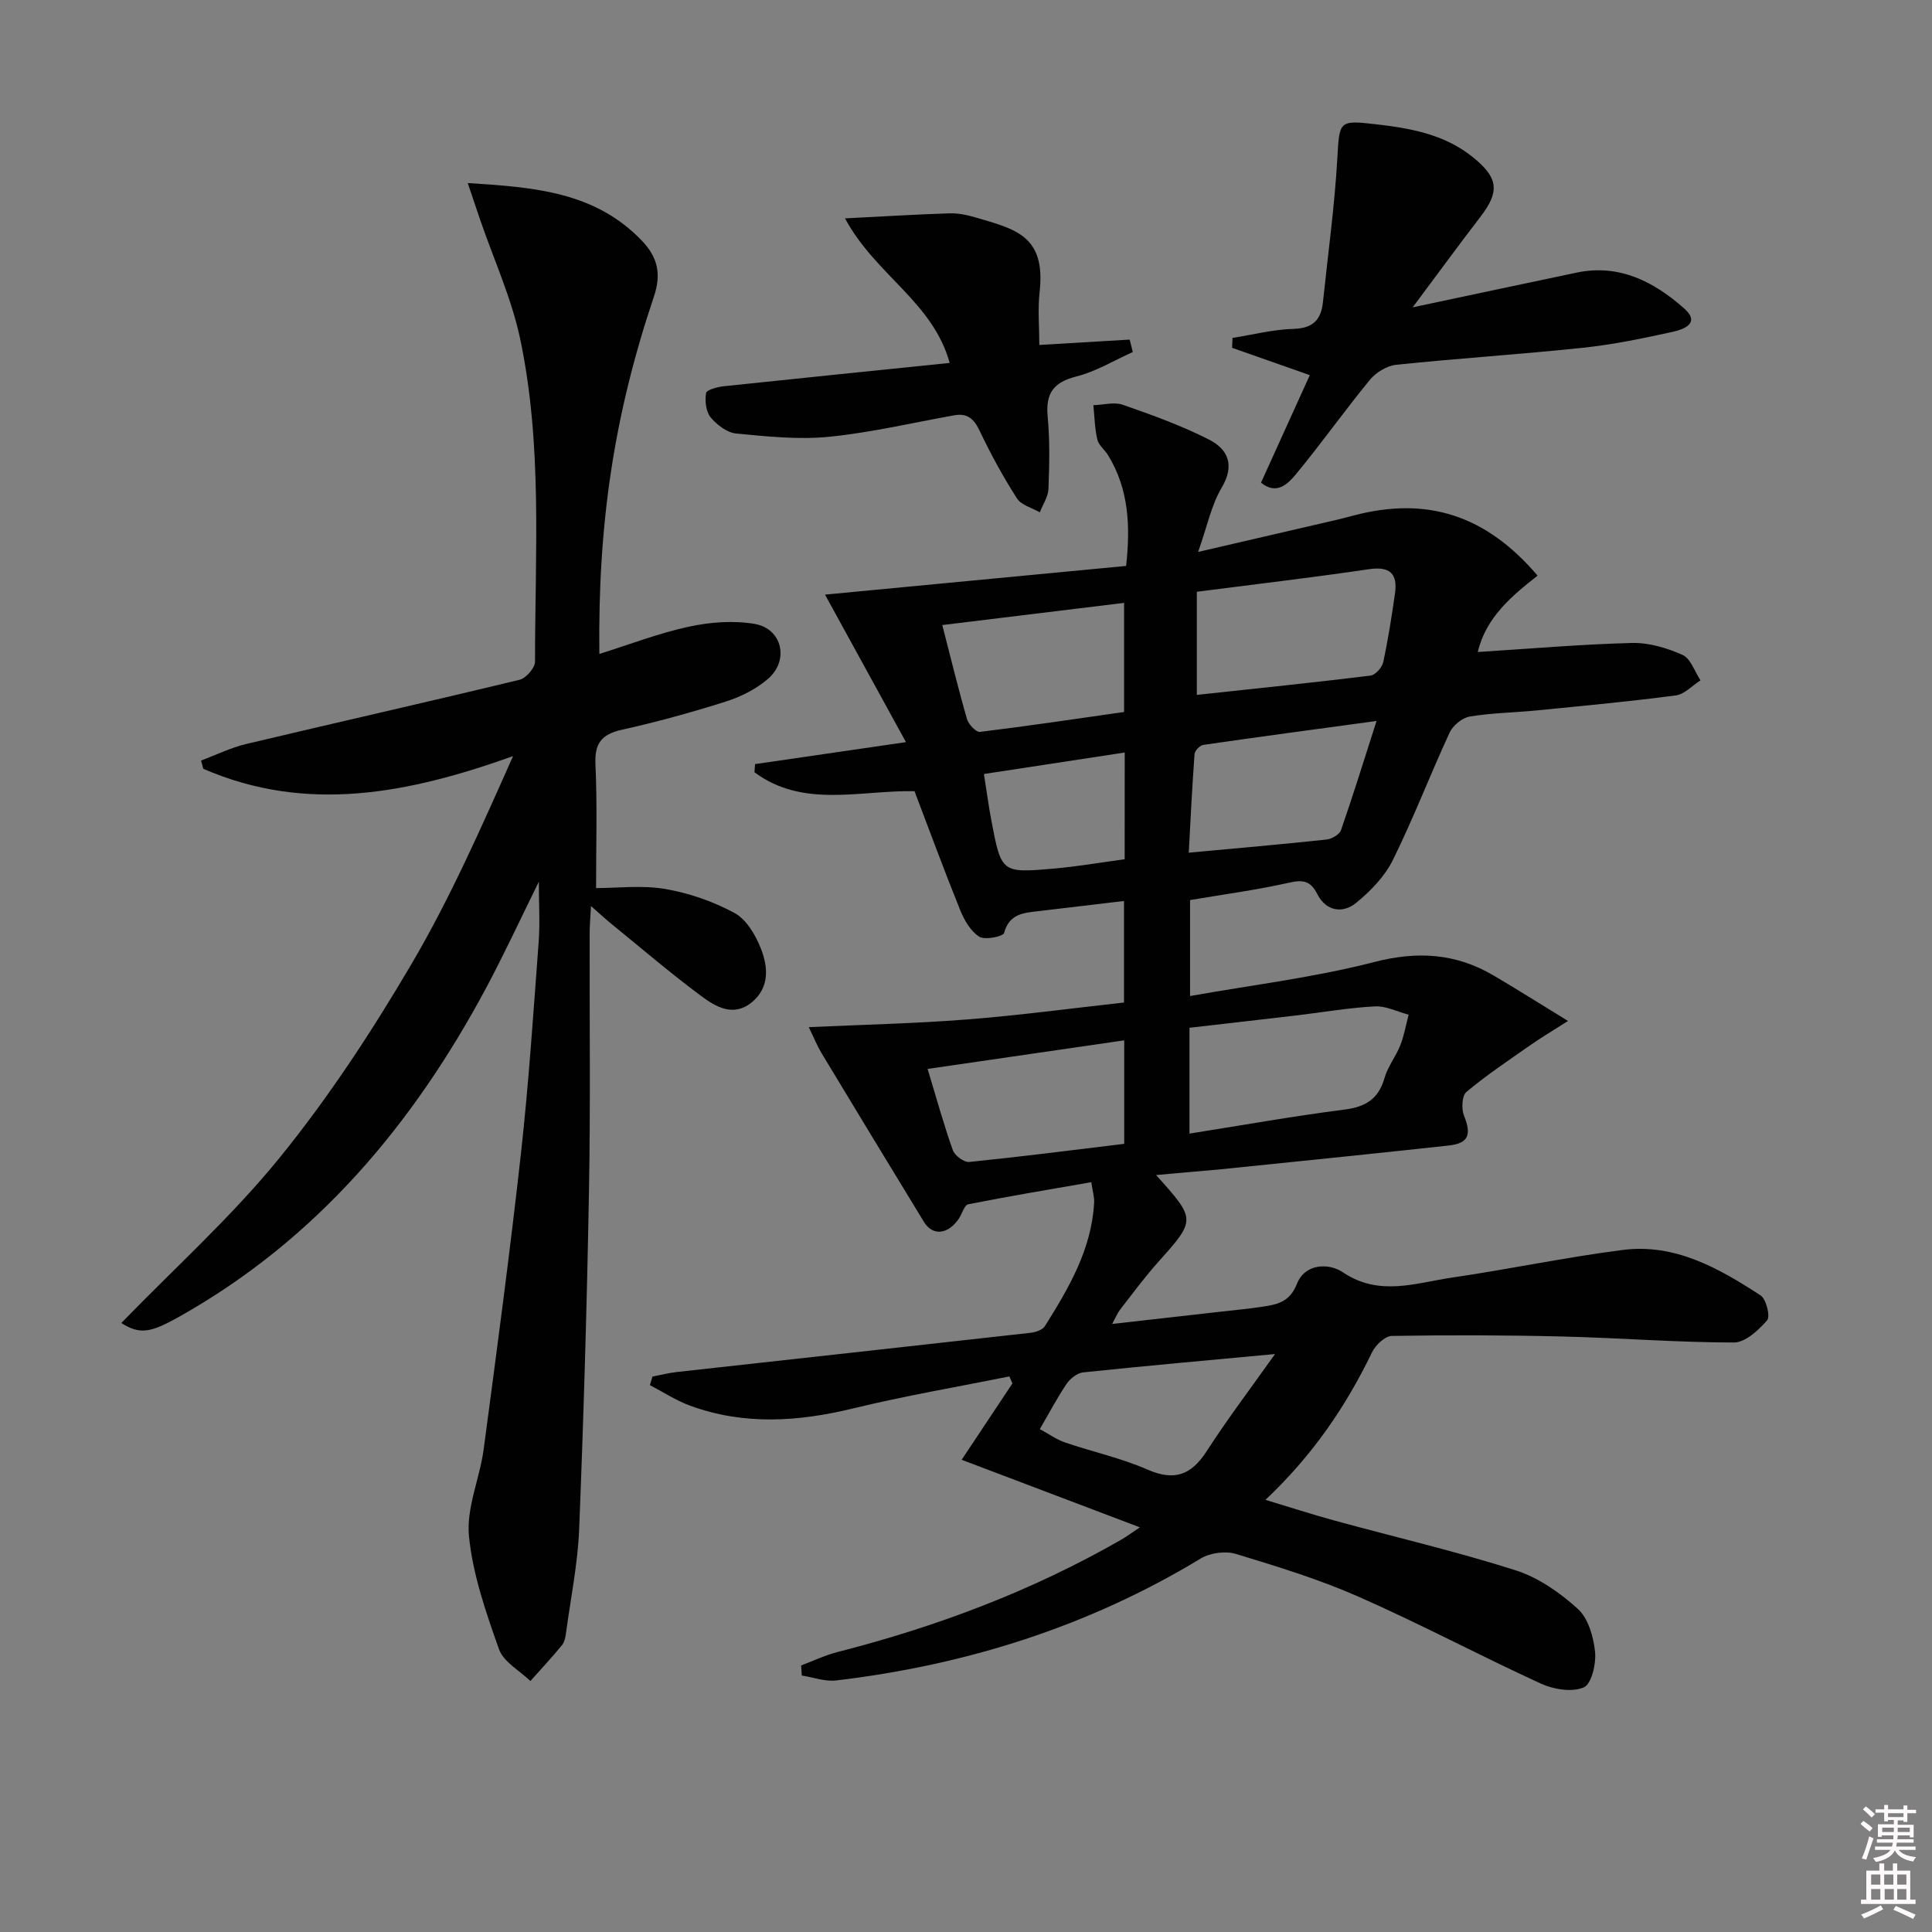 <svg enable-background="new 0 0 400 400" viewBox="0 0 400 400" xmlns="http://www.w3.org/2000/svg"><rect x="0" y="0" width="400" height="400" fill="#808080" stroke="none"/><path d="m385.2 377.6.6-.6c.6.4 1.3.9 1.9 1.5l-.6.7c-.8-.6-1.4-1.1-1.9-1.6zm.3 7.1c.6-1.4 1.1-2.9 1.5-4.5.3.1.6.3.9.4-.5 1.4-1 2.9-1.5 4.4l-.9-.2zm.2-10.1.6-.6c.7.5 1.3 1.1 1.9 1.6l-.7.7c-.6-.6-1.2-1.2-1.8-1.7zm8.4-.8h.8v.9h1.8v.7h-1.8v1.8h-.8v-.3h-1.2v.9h3.3v2.6h-.8v-.4h-2.5c0 .3 0 .6-.1.8h3.4v.7h-3.5c0 .3-.1.6-.1.8h4v.7h-3.5c.7.9 1.9 1.3 3.6 1.5-.2.2-.4.5-.6.9-1.9-.3-3.2-1.1-3.8-2.3-.5 1.1-1.8 2-3.9 2.4-.2-.3-.4-.5-.6-.8 1.9-.4 3.1-.9 3.6-1.7h-3.2v-.7h3.5c.1-.2.1-.5.2-.8h-3.3v-.7h3.4c0-.2 0-.5 0-.8h-2.4v.3h-.8v-2.6h3.3v-.9h-1.2v.3h-.8v-1.8h-1.8v-.7h1.8v-.9h.8v.9h3.2zm-4.4 5.5h2.4c0-.3 0-.6 0-.9h-2.4zm1.2-3.1h3.2v-.8h-3.2zm4.4 2.2h-2.4v.9h2.5v-.9z" fill="#fcfafa"/><path d="m389.2 385.8h.9v1.5h1.8v-1.5h.9v1.5h2.7v6h1.1v.9h-11.3v-.9h1.1v-6h2.7v-1.5zm.2 8.7.5.8c-1.2.6-2.5 1.3-4 1.9-.2-.3-.3-.6-.6-.8 1.6-.6 3-1.3 4.1-1.9zm-2-4.3h1.9v-2.1h-1.9zm0 3.1h1.9v-2.2h-1.9zm2.7-3.1h1.9v-2.1h-1.9zm.1 3.1h1.9v-2.2h-1.9zm2.3 1.3c1.4.6 2.7 1.2 4.1 1.8l-.5.9c-1.5-.7-2.8-1.4-4.1-1.9zm2.2-6.5h-1.9v2.1h1.9zm-1.9 5.2h1.9v-2.2h-1.9z" fill="#fcfafa"/><g fill="#010101"><path d="m239.35 243.28c8.34 9.28 8.29 9.23.31 18.16-2.77 3.1-5.23 6.47-7.79 9.75-.48.62-.78 1.39-1.61 2.92 8.07-.91 15.39-1.74 22.72-2.57 2.64-.3 5.29-.54 7.91-.93 3.2-.48 6.06-.8 7.63-4.81 1.65-4.21 6.57-4.37 9.5-2.39 7.54 5.08 15.05 2.21 22.55 1.11 11.82-1.73 23.54-4.21 35.38-5.73 10.82-1.39 19.92 3.77 28.56 9.41 1.17.77 2.05 4.35 1.35 5.16-1.78 2.05-4.52 4.59-6.87 4.59-11.8-.01-23.59-.95-35.39-1.24-11.81-.29-23.63-.32-35.44-.12-1.42.02-3.39 1.91-4.11 3.42-5.41 11.2-12.29 21.3-22.05 30.52 5.15 1.55 9.73 3.04 14.38 4.31 12.47 3.41 25.09 6.35 37.4 10.27 4.71 1.5 9.2 4.63 12.9 8 2.16 1.96 3.24 5.78 3.56 8.89.25 2.47-.73 6.67-2.35 7.36-2.42 1.04-6.21.42-8.83-.77-12.68-5.81-25-12.38-37.76-18-8.18-3.61-16.82-6.25-25.4-8.86-2.17-.66-5.33-.25-7.28.93-23.29 14.11-48.6 22.07-75.51 25.26-2.3.27-4.73-.65-7.11-1.02-.04-.7-.09-1.39-.13-2.09 2.54-.95 5.01-2.14 7.62-2.8 20.55-5.25 40.23-12.66 58.66-23.24 1.13-.65 2.17-1.44 3.85-2.55-12.42-4.71-24.29-9.21-36.9-13.99 3.83-5.76 7.17-10.78 10.51-15.8-.21-.49-.42-.97-.63-1.46-10.78 2.18-21.64 4.02-32.31 6.62-11.4 2.77-22.62 3.53-33.79-.56-2.91-1.06-5.56-2.82-8.33-4.26l.54-1.77c1.68-.32 3.35-.75 5.04-.94 24.42-2.71 48.84-5.38 73.25-8.12 1.04-.12 2.46-.59 2.95-1.37 4.96-7.9 9.69-15.94 10.2-25.61.06-1.12-.31-2.27-.59-4.2-8.63 1.51-17.07 2.9-25.46 4.57-.83.17-1.3 2.02-2 3.04-2.25 3.25-5.39 3.55-7.18.62-7.1-11.63-14.17-23.28-21.21-34.95-.85-1.4-1.46-2.94-2.64-5.38 11.34-.52 22.05-.75 32.72-1.59 10.88-.85 21.7-2.31 32.54-3.51 0-7.53 0-14.13 0-21.02-6.04.72-11.78 1.39-17.52 2.08-3.1.37-6.21.45-7.3 4.54-.2.74-3.98 1.51-5.15.77-1.78-1.13-3.1-3.42-3.94-5.5-3.3-8.15-6.33-16.41-9.46-24.62-11.14-.25-23.03 3.61-33.14-3.93.04-.56.09-1.12.13-1.68 9.89-1.44 19.79-2.88 31.24-4.55-5.68-10.36-10.85-19.76-16.76-30.54 21.53-2.05 41.72-3.98 62.34-5.94.91-8.34.55-15.92-3.73-22.91-.69-1.13-1.95-2.07-2.23-3.27-.54-2.3-.58-4.73-.82-7.1 2.04-.06 4.29-.71 6.08-.09 6.08 2.12 12.19 4.32 17.9 7.23 3.9 1.99 5.35 5.29 2.58 9.95-2.13 3.58-2.97 7.92-4.87 13.29 10.54-2.44 19.64-4.54 28.74-6.66 1.13-.26 2.25-.57 3.38-.86 15.22-4.04 27.48-.12 38.16 12.43-5.39 4.24-10.7 8.66-12.38 15.81 10.84-.68 21.36-1.6 31.9-1.87 3.5-.09 7.25 1.02 10.49 2.47 1.69.76 2.51 3.45 3.72 5.27-1.7 1.08-3.31 2.88-5.12 3.12-9.55 1.26-19.16 2.15-28.75 3.1-4.63.46-9.32.51-13.9 1.27-1.56.26-3.49 1.84-4.17 3.32-4.04 8.74-7.49 17.76-11.75 26.38-1.68 3.41-4.62 6.44-7.61 8.88-2.81 2.29-6.24 1.71-8.02-1.79-1.45-2.86-3.03-3.03-5.95-2.37-6.63 1.49-13.39 2.39-20.41 3.58v19.87c12.89-2.3 25.72-3.84 38.12-7.04 8.99-2.32 16.92-1.81 24.73 2.79 4.8 2.82 9.51 5.8 15.4 9.41-3.52 2.25-5.75 3.56-7.85 5.04-4.46 3.13-9.01 6.16-13.18 9.65-.94.78-1.07 3.52-.5 4.93 1.57 3.89.98 5.72-3.19 6.17-15.85 1.74-31.71 3.33-47.58 4.96-4.1.37-8.23.71-12.99 1.15zm6.92-8.58c11.06-1.75 21.5-3.62 32.01-4.96 4.43-.56 7.13-2.18 8.38-6.58.67-2.36 2.34-4.42 3.25-6.73.8-2.03 1.17-4.22 1.73-6.35-2.33-.61-4.69-1.84-6.98-1.72-5.46.29-10.88 1.24-16.32 1.88-7.36.87-14.72 1.7-22.07 2.55zm1.52-112.18v21.35c12.24-1.32 24.1-2.54 35.94-3.99 1.01-.12 2.4-1.66 2.64-2.75 1.02-4.69 1.76-9.45 2.44-14.21.59-4.11-.98-5.72-5.4-5.07-11.66 1.72-23.38 3.09-35.62 4.67zm-52.7 6.89c1.82 7.05 3.33 13.3 5.12 19.48.32 1.09 1.88 2.74 2.68 2.64 9.98-1.22 19.93-2.71 29.84-4.12 0-7.56 0-14.65 0-22.59-12.61 1.54-24.86 3.03-37.64 4.59zm37.67 85.98c-13.7 1.99-27.03 3.93-40.71 5.92 1.86 6.14 3.35 11.56 5.23 16.84.4 1.11 2.32 2.53 3.4 2.42 10.66-1.08 21.29-2.44 32.08-3.75 0-7.31 0-13.9 0-21.43zm52.24-66.12c-12.96 1.76-24.42 3.29-35.86 4.95-.71.1-1.77 1.2-1.82 1.9-.5 6.7-.82 13.41-1.2 20.42 10.02-.93 19.28-1.73 28.51-2.72 1.09-.12 2.69-1.03 3.01-1.95 2.43-6.97 4.61-14.03 7.36-22.6zm-69.72 146.61c1.85 1 3.46 2.17 5.27 2.78 5.64 1.93 11.54 3.2 16.97 5.58 5.63 2.47 9.12 1.17 12.33-3.82 4.33-6.71 9.17-13.08 14.13-20.08-14.03 1.31-26.89 2.45-39.74 3.8-1.23.13-2.67 1.29-3.42 2.38-1.93 2.86-3.54 5.93-5.54 9.36zm17.58-140.08c-9.88 1.51-19.28 2.94-29.15 4.45.58 3.65.99 6.74 1.57 9.79 2.04 10.64 2.08 10.73 12.79 9.8 5-.43 9.95-1.3 14.78-1.94.01-7.62.01-14.41.01-22.1z"/><path d="m123.41 183.87c4.38 0 9.45-.64 14.28.18 4.96.84 9.96 2.58 14.38 4.97 2.47 1.34 4.37 4.58 5.47 7.38 1.46 3.74 1.85 7.97-1.81 11.05-3.78 3.18-7.46 1.06-10.48-1.18-6.38-4.73-12.42-9.91-18.59-14.93-1.24-1.01-2.42-2.1-4.3-3.75-.13 2.49-.28 4.07-.28 5.64-.04 17.83.19 35.66-.14 53.48-.42 23.29-1.1 46.57-2.03 69.85-.28 7.09-1.72 14.14-2.68 21.21-.13.97-.29 2.11-.86 2.82-2.09 2.56-4.36 4.98-6.56 7.45-2.24-2.17-5.57-3.96-6.5-6.59-2.7-7.62-5.44-15.49-6.22-23.45-.56-5.83 2.25-11.92 3.05-17.96 2.72-20.4 5.45-40.81 7.72-61.26 1.61-14.52 2.57-29.12 3.66-43.7.3-3.94.04-7.92.04-12.53-3.77 7.64-7.13 14.91-10.9 21.97-15.13 28.28-35.11 52.08-63.47 68.04-6.09 3.43-8.2 3.77-12.08 1.36 11.07-11.42 22.94-22.08 32.86-34.32 10.12-12.47 19.03-26.08 27.19-39.95 8.03-13.66 14.46-28.27 21.06-43.1-21.51 7.68-42.62 11.96-64.13 2.62-.15-.57-.3-1.14-.46-1.71 3.09-1.15 6.11-2.65 9.29-3.41 18.87-4.49 37.8-8.75 56.65-13.31 1.34-.32 3.2-2.46 3.2-3.76 0-22.28 1.57-44.7-3.05-66.7-1.78-8.5-5.51-16.59-8.34-24.87-.76-2.21-1.5-4.42-2.54-7.51 13.93.86 26.37 1.87 35.99 11.87 3.36 3.49 4.14 6.92 2.54 11.68-8.28 24.62-11.59 47.05-11.28 73.94 6.26-1.96 12.28-4.29 18.51-5.64 4.4-.95 9.21-1.32 13.61-.58 5.77.97 7.26 7.59 2.74 11.43-2.45 2.09-5.59 3.67-8.68 4.65-7.1 2.25-14.3 4.23-21.57 5.85-4.17.94-5.61 2.81-5.42 7.13.39 8.3.13 16.61.13 25.64z"/><path d="m261.08 99.93c3.41-7.53 6.74-14.85 10.1-22.26-5.7-2.01-10.9-3.84-16.09-5.66.03-.68.06-1.37.09-2.05 4.21-.66 8.4-1.75 12.63-1.87 4.02-.11 5.71-1.89 6.09-5.53 1.03-9.87 2.4-19.72 2.97-29.62.46-7.9.26-8.1 7.94-7.22 7.15.82 14.13 2.05 19.98 6.7 5.46 4.35 5.79 7.19 1.67 12.53-4.42 5.74-8.69 11.6-13.98 18.68 12.29-2.61 23.13-4.92 33.96-7.19 8.83-1.85 15.98 1.89 22.24 7.41 3.48 3.07-.11 4.35-2.35 4.85-6.14 1.35-12.34 2.64-18.58 3.3-12.87 1.36-25.79 2.18-38.66 3.52-1.94.2-4.21 1.58-5.47 3.12-5.27 6.41-10.06 13.2-15.35 19.59-1.6 1.9-3.94 4.36-7.19 1.7z"/><path d="m196.62 75.14c-3.49-12.65-15.36-18.19-21.67-29.93 7.96-.4 14.76-.82 21.57-1.04 1.79-.06 3.66.32 5.4.83 8.37 2.46 14.62 3.78 13.32 15.48-.4 3.58-.06 7.23-.06 10.94 6.62-.39 12.66-.75 18.7-1.11.22.86.44 1.71.66 2.57-3.89 1.74-7.64 4.05-11.71 5.07-4.77 1.21-6.37 3.52-5.92 8.31.47 4.96.35 9.99.16 14.97-.06 1.63-1.17 3.23-1.79 4.84-1.61-.93-3.83-1.48-4.73-2.88-2.86-4.47-5.42-9.15-7.7-13.95-1.17-2.47-2.51-3.75-5.26-3.26-8.64 1.54-17.23 3.58-25.93 4.45-6.33.63-12.84-.06-19.22-.67-1.9-.18-4.02-1.79-5.31-3.35-.98-1.19-1.22-3.42-.94-5.03.12-.69 2.39-1.28 3.73-1.42 15.48-1.64 30.96-3.2 46.7-4.82z"/></g></svg>